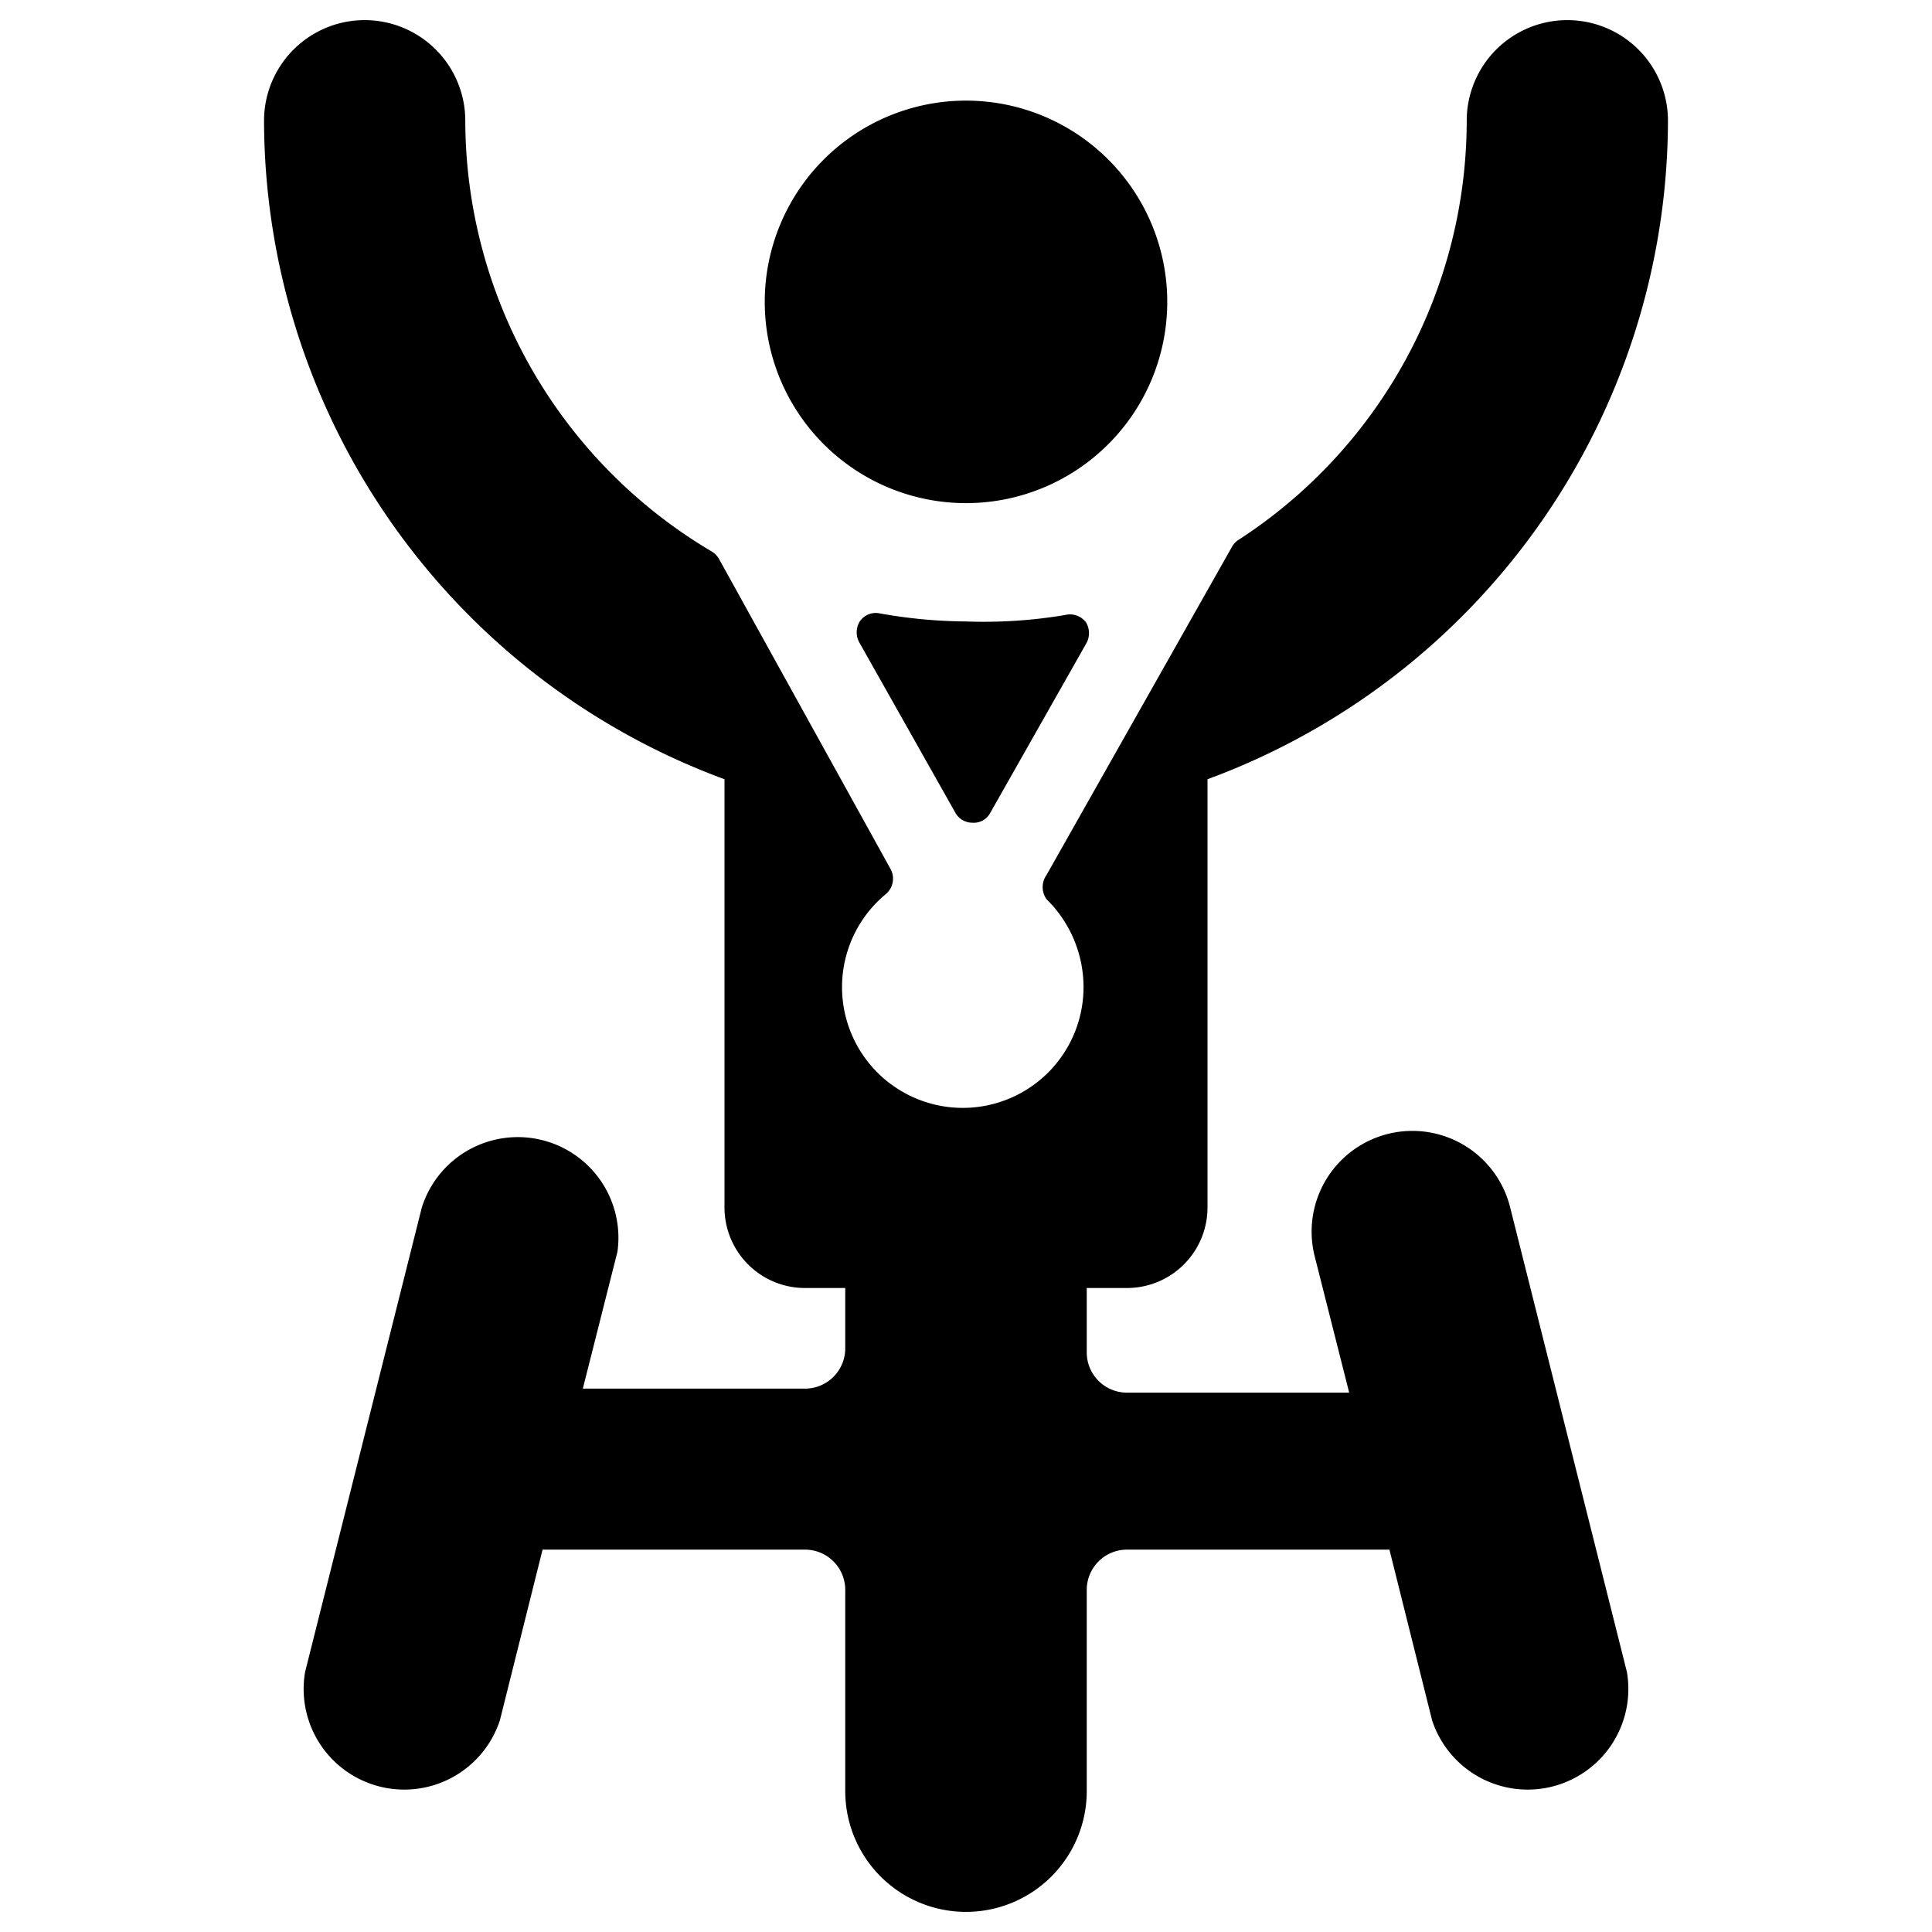 <svg xmlns="http://www.w3.org/2000/svg" viewBox="0 0 24 24"><g><path d="M13.49 8a0.26 0.26 0 0 0 0 -0.27 0.25 0.25 0 0 0 -0.26 -0.09 6.08 6.08 0 0 1 -1.23 0.08 6.26 6.26 0 0 1 -1.07 -0.1 0.24 0.24 0 0 0 -0.25 0.1 0.26 0.26 0 0 0 0 0.27l1.19 2.11a0.24 0.24 0 0 0 0.21 0.12 0.23 0.23 0 0 0 0.22 -0.12Z" fill="#000000" stroke-width="1"></path><path d="M9.5 3.75a2.5 2.5 0 1 0 5 0 2.5 2.5 0 1 0 -5 0" fill="#000000" stroke-width="1"></path><path d="M18.76 15a1.25 1.25 0 0 0 -2.43 0.6l0.43 1.7H14a0.5 0.5 0 0 1 -0.5 -0.5V16h0.5a1 1 0 0 0 1 -1V9.68a8.74 8.74 0 0 0 5.72 -8.18 1.25 1.25 0 0 0 -2.5 0 6.21 6.21 0 0 1 -2.84 5.21 0.24 0.24 0 0 0 -0.08 0.09L13 10.87a0.26 0.26 0 0 0 0 0.3 1.53 1.53 0 0 1 0.46 1.08A1.5 1.5 0 1 1 11 11.11a0.25 0.25 0 0 0 0.06 -0.32L8.93 6.94a0.26 0.26 0 0 0 -0.09 -0.09A6.23 6.23 0 0 1 5.78 1.5a1.25 1.25 0 0 0 -2.5 0A8.74 8.74 0 0 0 9 9.68V15a1 1 0 0 0 1 1h0.5v0.75a0.5 0.5 0 0 1 -0.5 0.5H7.24l0.43 -1.7A1.25 1.25 0 0 0 5.24 15l-1.45 5.77a1.25 1.25 0 0 0 2.42 0.6l0.53 -2.12H10a0.5 0.5 0 0 1 0.5 0.5v2.5a1.5 1.5 0 0 0 3 0v-2.5a0.5 0.5 0 0 1 0.5 -0.5h3.26l0.53 2.12a1.25 1.25 0 0 0 2.42 -0.6Z" fill="#000000" stroke-width="1"></path></g></svg>
